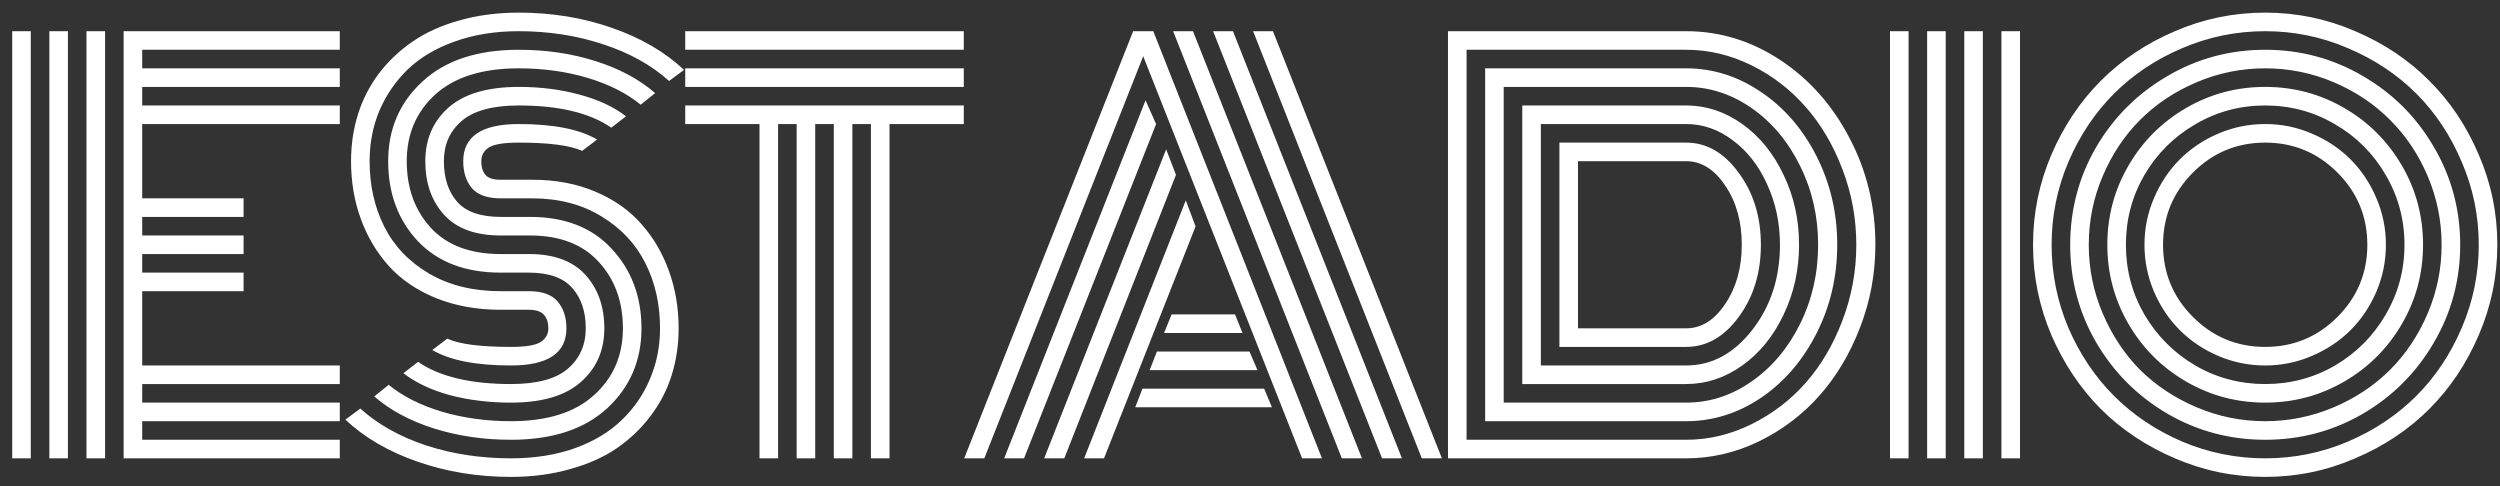 <svg width="180" height="35" viewBox="0 0 180 35" fill="none" xmlns="http://www.w3.org/2000/svg">
<rect x="0" y="0" width="180" height="35" fill="#333333" stroke="none"/>
<path d="M7.565 33H6.228V2.246H7.565V33ZM4.891 33H3.554V2.246H4.891V33ZM2.216 33H0.879V2.246H2.216V33ZM10.239 26.314H24.465V27.651H10.239V28.989H24.465V30.326H10.239V31.663H24.465V33H8.902V2.246H24.465V3.583H10.239V4.92H24.465V6.257H10.239V7.594H24.465V8.931H10.239V14.28H17.538V15.617H10.239V16.954H17.538V18.291H10.239V19.629H17.538V20.966H10.239V26.314ZM38.293 14.28H36.046C35.093 14.28 34.406 14.039 33.985 13.556C33.564 13.06 33.353 12.41 33.353 11.606C33.353 9.823 34.684 8.931 37.346 8.931C39.847 8.931 41.729 9.303 42.992 10.046L41.915 10.863C41.048 10.467 39.525 10.268 37.346 10.268C36.281 10.268 35.563 10.386 35.192 10.621C34.833 10.857 34.653 11.185 34.653 11.606C34.653 12.027 34.752 12.355 34.95 12.59C35.149 12.825 35.514 12.943 36.046 12.943H38.349C40.02 12.943 41.525 13.228 42.862 13.797C44.212 14.367 45.32 15.147 46.186 16.137C47.053 17.115 47.715 18.248 48.173 19.536C48.632 20.811 48.861 22.179 48.861 23.64C48.861 24.829 48.693 25.955 48.359 27.02C48.025 28.085 47.517 29.063 46.836 29.954C46.168 30.846 45.357 31.619 44.403 32.276C43.462 32.919 42.336 33.421 41.023 33.78C39.723 34.151 38.312 34.337 36.789 34.337C34.4 34.337 32.159 33.972 30.066 33.241C27.986 32.523 26.253 31.514 24.866 30.214L25.943 29.416C27.206 30.555 28.785 31.44 30.679 32.071C32.586 32.691 34.622 33 36.789 33C38.485 33 40.014 32.759 41.376 32.276C42.751 31.78 43.877 31.106 44.756 30.251C45.648 29.397 46.329 28.407 46.799 27.28C47.282 26.153 47.523 24.94 47.523 23.64C47.523 21.919 47.177 20.365 46.483 18.979C45.79 17.579 44.731 16.447 43.308 15.58C41.896 14.713 40.225 14.28 38.293 14.28ZM36.046 15.617H38.163C40.677 15.617 42.639 16.385 44.05 17.92C45.474 19.455 46.186 21.362 46.186 23.64C46.186 25.955 45.363 27.874 43.716 29.397C42.069 30.908 39.761 31.663 36.789 31.663C34.808 31.663 32.957 31.39 31.236 30.846C29.515 30.301 28.085 29.533 26.946 28.543L27.986 27.707C29.001 28.537 30.277 29.18 31.812 29.639C33.359 30.097 35.019 30.326 36.789 30.326C39.401 30.326 41.395 29.701 42.769 28.45C44.156 27.2 44.849 25.596 44.849 23.64C44.849 21.709 44.267 20.111 43.103 18.849C41.952 17.586 40.299 16.954 38.145 16.954H36.046C34.239 16.954 32.883 16.459 31.979 15.469C31.075 14.478 30.623 13.19 30.623 11.606C30.623 10.021 31.18 8.733 32.295 7.743C33.421 6.752 35.105 6.257 37.346 6.257C38.919 6.257 40.38 6.443 41.729 6.814C43.079 7.173 44.193 7.693 45.072 8.374L44.013 9.191C42.466 8.127 40.243 7.594 37.346 7.594C35.477 7.594 34.109 7.966 33.242 8.709C32.388 9.439 31.96 10.405 31.96 11.606C31.96 12.819 32.276 13.791 32.908 14.521C33.551 15.252 34.598 15.617 36.046 15.617ZM36.046 18.291H38.089C39.897 18.291 41.252 18.793 42.156 19.796C43.06 20.799 43.512 22.08 43.512 23.64C43.512 25.225 42.949 26.512 41.822 27.503C40.708 28.493 39.03 28.989 36.789 28.989C35.217 28.989 33.749 28.809 32.388 28.45C31.038 28.079 29.924 27.552 29.045 26.871L30.103 26.054C31.651 27.119 33.88 27.651 36.789 27.651C38.659 27.651 40.02 27.286 40.875 26.556C41.741 25.813 42.175 24.841 42.175 23.64C42.175 22.439 41.853 21.473 41.209 20.743C40.565 20 39.519 19.629 38.071 19.629H36.046C33.508 19.629 31.521 18.873 30.085 17.363C28.661 15.84 27.949 13.921 27.949 11.606C27.949 9.29 28.772 7.378 30.419 5.867C32.066 4.344 34.375 3.583 37.346 3.583C39.327 3.583 41.172 3.855 42.88 4.4C44.602 4.945 46.032 5.712 47.17 6.703L46.13 7.539C45.115 6.709 43.84 6.065 42.305 5.607C40.77 5.149 39.117 4.92 37.346 4.92C34.734 4.92 32.734 5.545 31.348 6.796C29.973 8.046 29.286 9.649 29.286 11.606C29.286 13.55 29.868 15.153 31.032 16.416C32.196 17.666 33.867 18.291 36.046 18.291ZM36.046 20.966H38.089C39.042 20.966 39.73 21.213 40.151 21.709C40.571 22.204 40.782 22.848 40.782 23.64C40.782 25.423 39.451 26.314 36.789 26.314C34.276 26.314 32.388 25.943 31.125 25.2L32.202 24.383C33.069 24.779 34.598 24.977 36.789 24.977C37.854 24.977 38.566 24.86 38.925 24.624C39.296 24.389 39.482 24.061 39.482 23.64C39.482 23.231 39.377 22.91 39.166 22.674C38.968 22.427 38.597 22.303 38.052 22.303H36.046C34.338 22.303 32.79 22.024 31.403 21.467C30.029 20.91 28.896 20.142 28.005 19.164C27.126 18.186 26.451 17.053 25.98 15.766C25.51 14.478 25.275 13.091 25.275 11.606C25.275 10.417 25.442 9.29 25.776 8.226C26.11 7.161 26.612 6.183 27.28 5.291C27.961 4.4 28.772 3.632 29.713 2.989C30.667 2.332 31.793 1.825 33.093 1.466C34.406 1.094 35.823 0.909 37.346 0.909C39.736 0.909 41.971 1.274 44.05 2.004C46.13 2.722 47.864 3.731 49.251 5.031L48.173 5.83C46.91 4.691 45.332 3.812 43.438 3.193C41.543 2.561 39.513 2.246 37.346 2.246C35.65 2.246 34.115 2.493 32.74 2.989C31.379 3.471 30.252 4.14 29.36 4.994C28.481 5.849 27.8 6.839 27.318 7.966C26.847 9.092 26.612 10.306 26.612 11.606C26.612 13.351 26.965 14.924 27.671 16.323C28.376 17.722 29.453 18.849 30.902 19.703C32.35 20.545 34.065 20.966 36.046 20.966ZM49.336 3.583V2.246H69.393V3.583H49.336ZM49.336 6.257V4.92H69.393V6.257H49.336ZM49.336 8.931V7.594H69.393V8.931H64.044V33H62.707V8.931H61.37V33H60.033V8.931H58.696V33H57.359V8.931H56.022V33H54.684V8.931H49.336ZM83.816 23.974L84.354 22.637H88.923L89.461 23.974H83.816ZM82.776 26.649L83.296 25.311H89.963L90.539 26.649H82.776ZM81.736 29.323L82.256 27.986H91.021L91.579 29.323H81.736ZM70.871 33H69.423L81.587 2.246H83.036L95.181 33H93.751L82.311 4.047L70.871 33ZM82.479 7.223L83.24 8.931L73.731 33H72.301L82.479 7.223ZM83.964 10.751L84.67 12.59L76.629 33H75.18L83.964 10.751ZM85.376 14.428L86.081 16.304L79.489 33H78.059L85.376 14.428ZM103.817 33H102.369L90.223 2.246H91.653L103.817 33ZM88.774 2.246L100.939 33H99.509L87.344 2.246H88.774ZM85.896 2.246L98.06 33H96.611L84.466 2.246H85.896ZM112.278 24.977V10.268C112.278 10.268 115.318 10.268 121.397 10.268C122.87 10.268 124.133 10.993 125.185 12.441C126.25 13.878 126.783 15.605 126.783 17.623C126.783 19.653 126.25 21.387 125.185 22.823C124.133 24.259 122.87 24.977 121.397 24.977H112.278ZM113.615 23.64H121.397C122.499 23.64 123.44 23.052 124.22 21.876C125.012 20.7 125.408 19.282 125.408 17.623C125.408 15.951 125.012 14.534 124.22 13.37C123.44 12.194 122.499 11.606 121.397 11.606H113.615V23.64ZM110.941 26.314H121.397C123.242 26.314 124.826 25.466 126.151 23.77C127.488 22.061 128.157 20.012 128.157 17.623C128.157 16.05 127.847 14.596 127.228 13.258C126.622 11.921 125.798 10.869 124.758 10.101C123.731 9.321 122.61 8.931 121.397 8.931H110.941V26.314ZM109.604 27.651V7.594H121.397C122.845 7.594 124.195 8.04 125.445 8.931C126.696 9.823 127.686 11.042 128.417 12.59C129.16 14.125 129.531 15.803 129.531 17.623C129.531 19.43 129.16 21.108 128.417 22.656C127.686 24.203 126.696 25.423 125.445 26.314C124.195 27.206 122.845 27.651 121.397 27.651H109.604ZM108.267 28.989H121.397C123.093 28.989 124.665 28.481 126.114 27.466C127.575 26.451 128.739 25.07 129.605 23.324C130.472 21.579 130.905 19.678 130.905 17.623C130.905 15.58 130.472 13.686 129.605 11.94C128.739 10.182 127.575 8.795 126.114 7.78C124.653 6.765 123.081 6.257 121.397 6.257H108.267V28.989ZM106.93 30.326V4.92H121.397C123.328 4.92 125.13 5.489 126.801 6.629C128.473 7.755 129.804 9.297 130.794 11.253C131.785 13.209 132.28 15.332 132.28 17.623C132.28 19.913 131.785 22.037 130.794 23.993C129.804 25.949 128.473 27.497 126.801 28.636C125.13 29.762 123.328 30.326 121.397 30.326H106.93ZM105.593 31.663H121.397C123.019 31.663 124.585 31.291 126.095 30.549C127.606 29.806 128.912 28.809 130.014 27.559C131.116 26.308 131.995 24.816 132.651 23.083C133.32 21.337 133.654 19.517 133.654 17.623C133.654 15.729 133.32 13.915 132.651 12.181C131.995 10.448 131.116 8.956 130.014 7.706C128.912 6.443 127.606 5.44 126.095 4.697C124.585 3.954 123.019 3.583 121.397 3.583H105.593V31.663ZM121.397 33H104.255V2.246H121.397C123.811 2.246 126.065 2.933 128.157 4.307C130.249 5.681 131.915 7.551 133.153 9.916C134.403 12.28 135.028 14.85 135.028 17.623C135.028 19.703 134.657 21.696 133.914 23.603C133.184 25.497 132.205 27.131 130.98 28.506C129.754 29.88 128.299 30.976 126.615 31.793C124.944 32.598 123.205 33 121.397 33ZM144.102 2.246H145.44V33H144.102V2.246ZM141.428 2.246H142.765V33H141.428V2.246ZM138.754 2.246H140.091V33H138.754V2.246ZM136.08 2.246H137.417V33H136.08V2.246ZM157.894 12.423C156.457 13.859 155.739 15.592 155.739 17.623C155.739 19.653 156.457 21.387 157.894 22.823C159.33 24.259 161.063 24.977 163.094 24.977C165.124 24.977 166.857 24.259 168.294 22.823C169.73 21.387 170.448 19.653 170.448 17.623C170.448 15.592 169.73 13.859 168.294 12.423C166.857 10.987 165.124 10.268 163.094 10.268C161.063 10.268 159.33 10.987 157.894 12.423ZM155.089 21.003C154.631 19.926 154.402 18.799 154.402 17.623C154.402 16.447 154.631 15.326 155.089 14.261C155.547 13.184 156.166 12.256 156.946 11.476C157.726 10.696 158.649 10.077 159.714 9.619C160.791 9.16 161.917 8.931 163.094 8.931C164.27 8.931 165.39 9.16 166.455 9.619C167.532 10.077 168.461 10.696 169.241 11.476C170.021 12.256 170.64 13.184 171.098 14.261C171.556 15.326 171.785 16.447 171.785 17.623C171.785 18.799 171.556 19.926 171.098 21.003C170.64 22.068 170.021 22.99 169.241 23.77C168.461 24.55 167.532 25.169 166.455 25.627C165.39 26.085 164.27 26.314 163.094 26.314C161.917 26.314 160.791 26.085 159.714 25.627C158.649 25.169 157.726 24.55 156.946 23.77C156.166 22.99 155.547 22.068 155.089 21.003ZM154.402 12.59C153.511 14.125 153.065 15.803 153.065 17.623C153.065 19.443 153.511 21.12 154.402 22.656C155.306 24.191 156.525 25.41 158.061 26.314C159.596 27.206 161.274 27.651 163.094 27.651C164.914 27.651 166.591 27.206 168.126 26.314C169.662 25.41 170.875 24.191 171.766 22.656C172.67 21.12 173.122 19.443 173.122 17.623C173.122 15.803 172.67 14.125 171.766 12.59C170.875 11.055 169.662 9.841 168.126 8.95C166.591 8.046 164.914 7.594 163.094 7.594C161.274 7.594 159.596 8.046 158.061 8.95C156.525 9.841 155.306 11.055 154.402 12.59ZM153.251 23.324C152.235 21.579 151.728 19.678 151.728 17.623C151.728 15.568 152.235 13.667 153.251 11.921C154.266 10.176 155.646 8.795 157.392 7.78C159.138 6.765 161.038 6.257 163.094 6.257C165.149 6.257 167.049 6.765 168.795 7.78C170.541 8.795 171.921 10.176 172.936 11.921C173.952 13.667 174.459 15.568 174.459 17.623C174.459 19.678 173.952 21.579 172.936 23.324C171.921 25.07 170.541 26.451 168.795 27.466C167.049 28.481 165.149 28.989 163.094 28.989C161.038 28.989 159.138 28.481 157.392 27.466C155.646 26.451 154.266 25.07 153.251 23.324ZM151.394 12.683C150.725 14.255 150.391 15.902 150.391 17.623C150.391 19.344 150.725 20.991 151.394 22.563C152.062 24.135 152.96 25.491 154.086 26.63C155.225 27.757 156.581 28.654 158.154 29.323C159.726 29.991 161.373 30.326 163.094 30.326C164.815 30.326 166.461 29.991 168.034 29.323C169.606 28.654 170.955 27.757 172.082 26.63C173.221 25.491 174.125 24.135 174.794 22.563C175.462 20.991 175.796 19.344 175.796 17.623C175.796 15.902 175.462 14.255 174.794 12.683C174.125 11.11 173.221 9.761 172.082 8.634C170.955 7.495 169.606 6.591 168.034 5.923C166.461 5.254 164.815 4.92 163.094 4.92C161.373 4.92 159.726 5.254 158.154 5.923C156.581 6.591 155.225 7.495 154.086 8.634C152.96 9.761 152.062 11.11 151.394 12.683ZM150.929 24.661C149.679 22.507 149.054 20.161 149.054 17.623C149.054 15.085 149.679 12.739 150.929 10.584C152.192 8.43 153.901 6.728 156.055 5.477C158.209 4.214 160.555 3.583 163.094 3.583C165.632 3.583 167.978 4.214 170.132 5.477C172.286 6.728 173.989 8.43 175.239 10.584C176.502 12.739 177.134 15.085 177.134 17.623C177.134 20.161 176.502 22.507 175.239 24.661C173.989 26.816 172.286 28.524 170.132 29.787C167.978 31.038 165.632 31.663 163.094 31.663C160.555 31.663 158.209 31.038 156.055 29.787C153.901 28.524 152.192 26.816 150.929 24.661ZM148.924 11.661C148.119 13.556 147.716 15.543 147.716 17.623C147.716 19.703 148.119 21.696 148.924 23.603C149.741 25.497 150.836 27.131 152.211 28.506C153.585 29.88 155.219 30.976 157.114 31.793C159.02 32.598 161.014 33 163.094 33C165.174 33 167.161 32.598 169.055 31.793C170.962 30.976 172.602 29.88 173.976 28.506C175.351 27.131 176.44 25.497 177.245 23.603C178.062 21.696 178.471 19.703 178.471 17.623C178.471 15.543 178.062 13.556 177.245 11.661C176.44 9.755 175.351 8.114 173.976 6.74C172.602 5.366 170.962 4.276 169.055 3.471C167.161 2.654 165.174 2.246 163.094 2.246C161.014 2.246 159.02 2.654 157.114 3.471C155.219 4.276 153.585 5.366 152.211 6.74C150.836 8.114 149.741 9.755 148.924 11.661ZM147.698 24.123C146.819 22.055 146.379 19.889 146.379 17.623C146.379 15.357 146.819 13.197 147.698 11.141C148.589 9.074 149.778 7.297 151.264 5.811C152.762 4.313 154.538 3.125 156.594 2.246C158.661 1.354 160.828 0.909 163.094 0.909C165.359 0.909 167.52 1.354 169.575 2.246C171.643 3.125 173.419 4.313 174.905 5.811C176.403 7.297 177.592 9.074 178.471 11.141C179.362 13.197 179.808 15.357 179.808 17.623C179.808 19.889 179.362 22.055 178.471 24.123C177.592 26.178 176.403 27.955 174.905 29.453C173.419 30.939 171.643 32.121 169.575 33C167.52 33.891 165.359 34.337 163.094 34.337C160.828 34.337 158.661 33.891 156.594 33C154.538 32.121 152.762 30.939 151.264 29.453C149.778 27.955 148.589 26.178 147.698 24.123Z" fill="white"/>
</svg>
